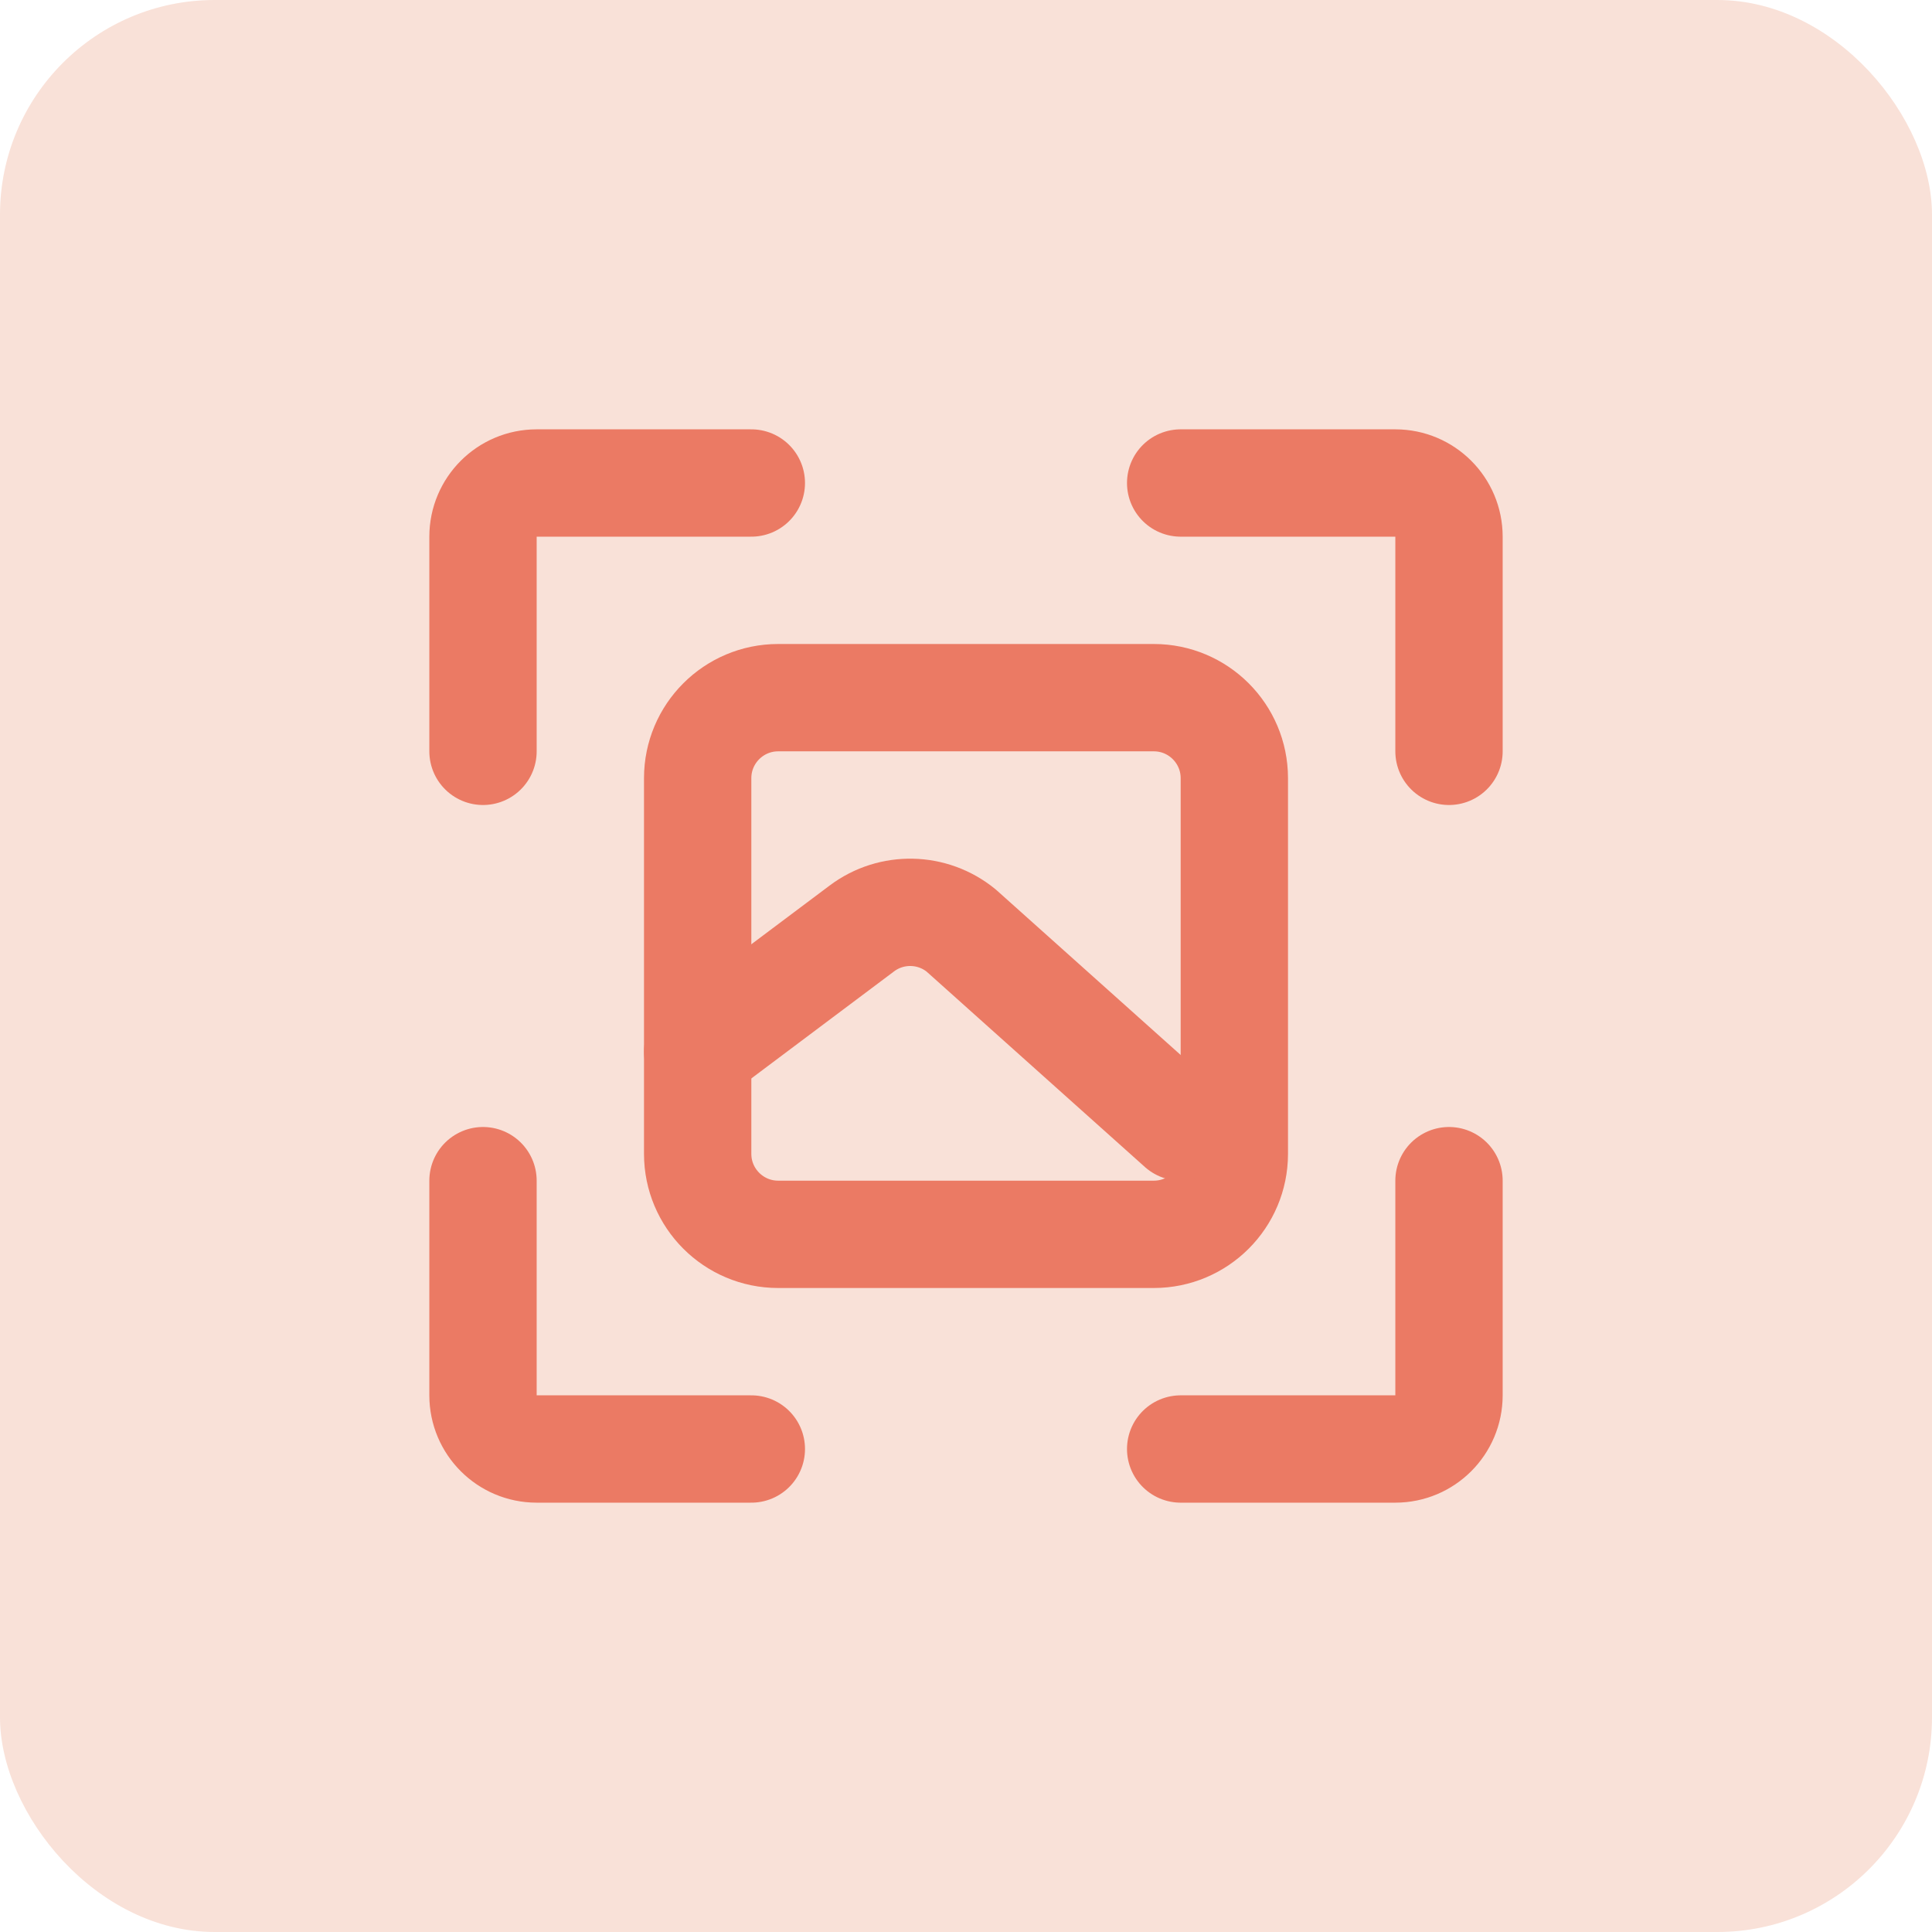 <svg width="36" height="36" viewBox="0 0 36 36" fill="none" xmlns="http://www.w3.org/2000/svg">
<rect width="36" height="36" rx="4" fill="#F9E1D8"/>
<g clip-path="url(#clip0_1101_13481)">
<path d="M21.5 13H14.5C13.672 13 13 13.672 13 14.5V21.5C13 22.328 13.672 23 14.5 23H21.5C22.328 23 23 22.328 23 21.5V14.5C23 13.672 22.328 13 21.5 13Z" stroke="#EB7A64" stroke-width="2" stroke-linejoin="round"/>
<path d="M13 19.595L16.06 17.3C16.612 16.886 17.375 16.902 17.91 17.339L22 21" stroke="#EB7A64" stroke-width="2" stroke-linecap="round" stroke-linejoin="round"/>
<path d="M14 9H10C9.448 9 9 9.448 9 10V14" stroke="#EB7A64" stroke-width="2" stroke-linecap="round" stroke-linejoin="round"/>
<path d="M14 27H10C9.448 27 9 26.552 9 26V22" stroke="#EB7A64" stroke-width="2" stroke-linecap="round" stroke-linejoin="round"/>
<path d="M22 27H26C26.552 27 27 26.552 27 26V22" stroke="#EB7A64" stroke-width="2" stroke-linecap="round" stroke-linejoin="round"/>
<path d="M22 9H26C26.552 9 27 9.448 27 10V14" stroke="#EB7A64" stroke-width="2" stroke-linecap="round" stroke-linejoin="round"/>
</g>
<defs>
<clipPath id="clip0_1101_13481">
<rect width="24" height="24" fill="white" transform="translate(6 6)"/>
</clipPath>
</defs>
</svg>
